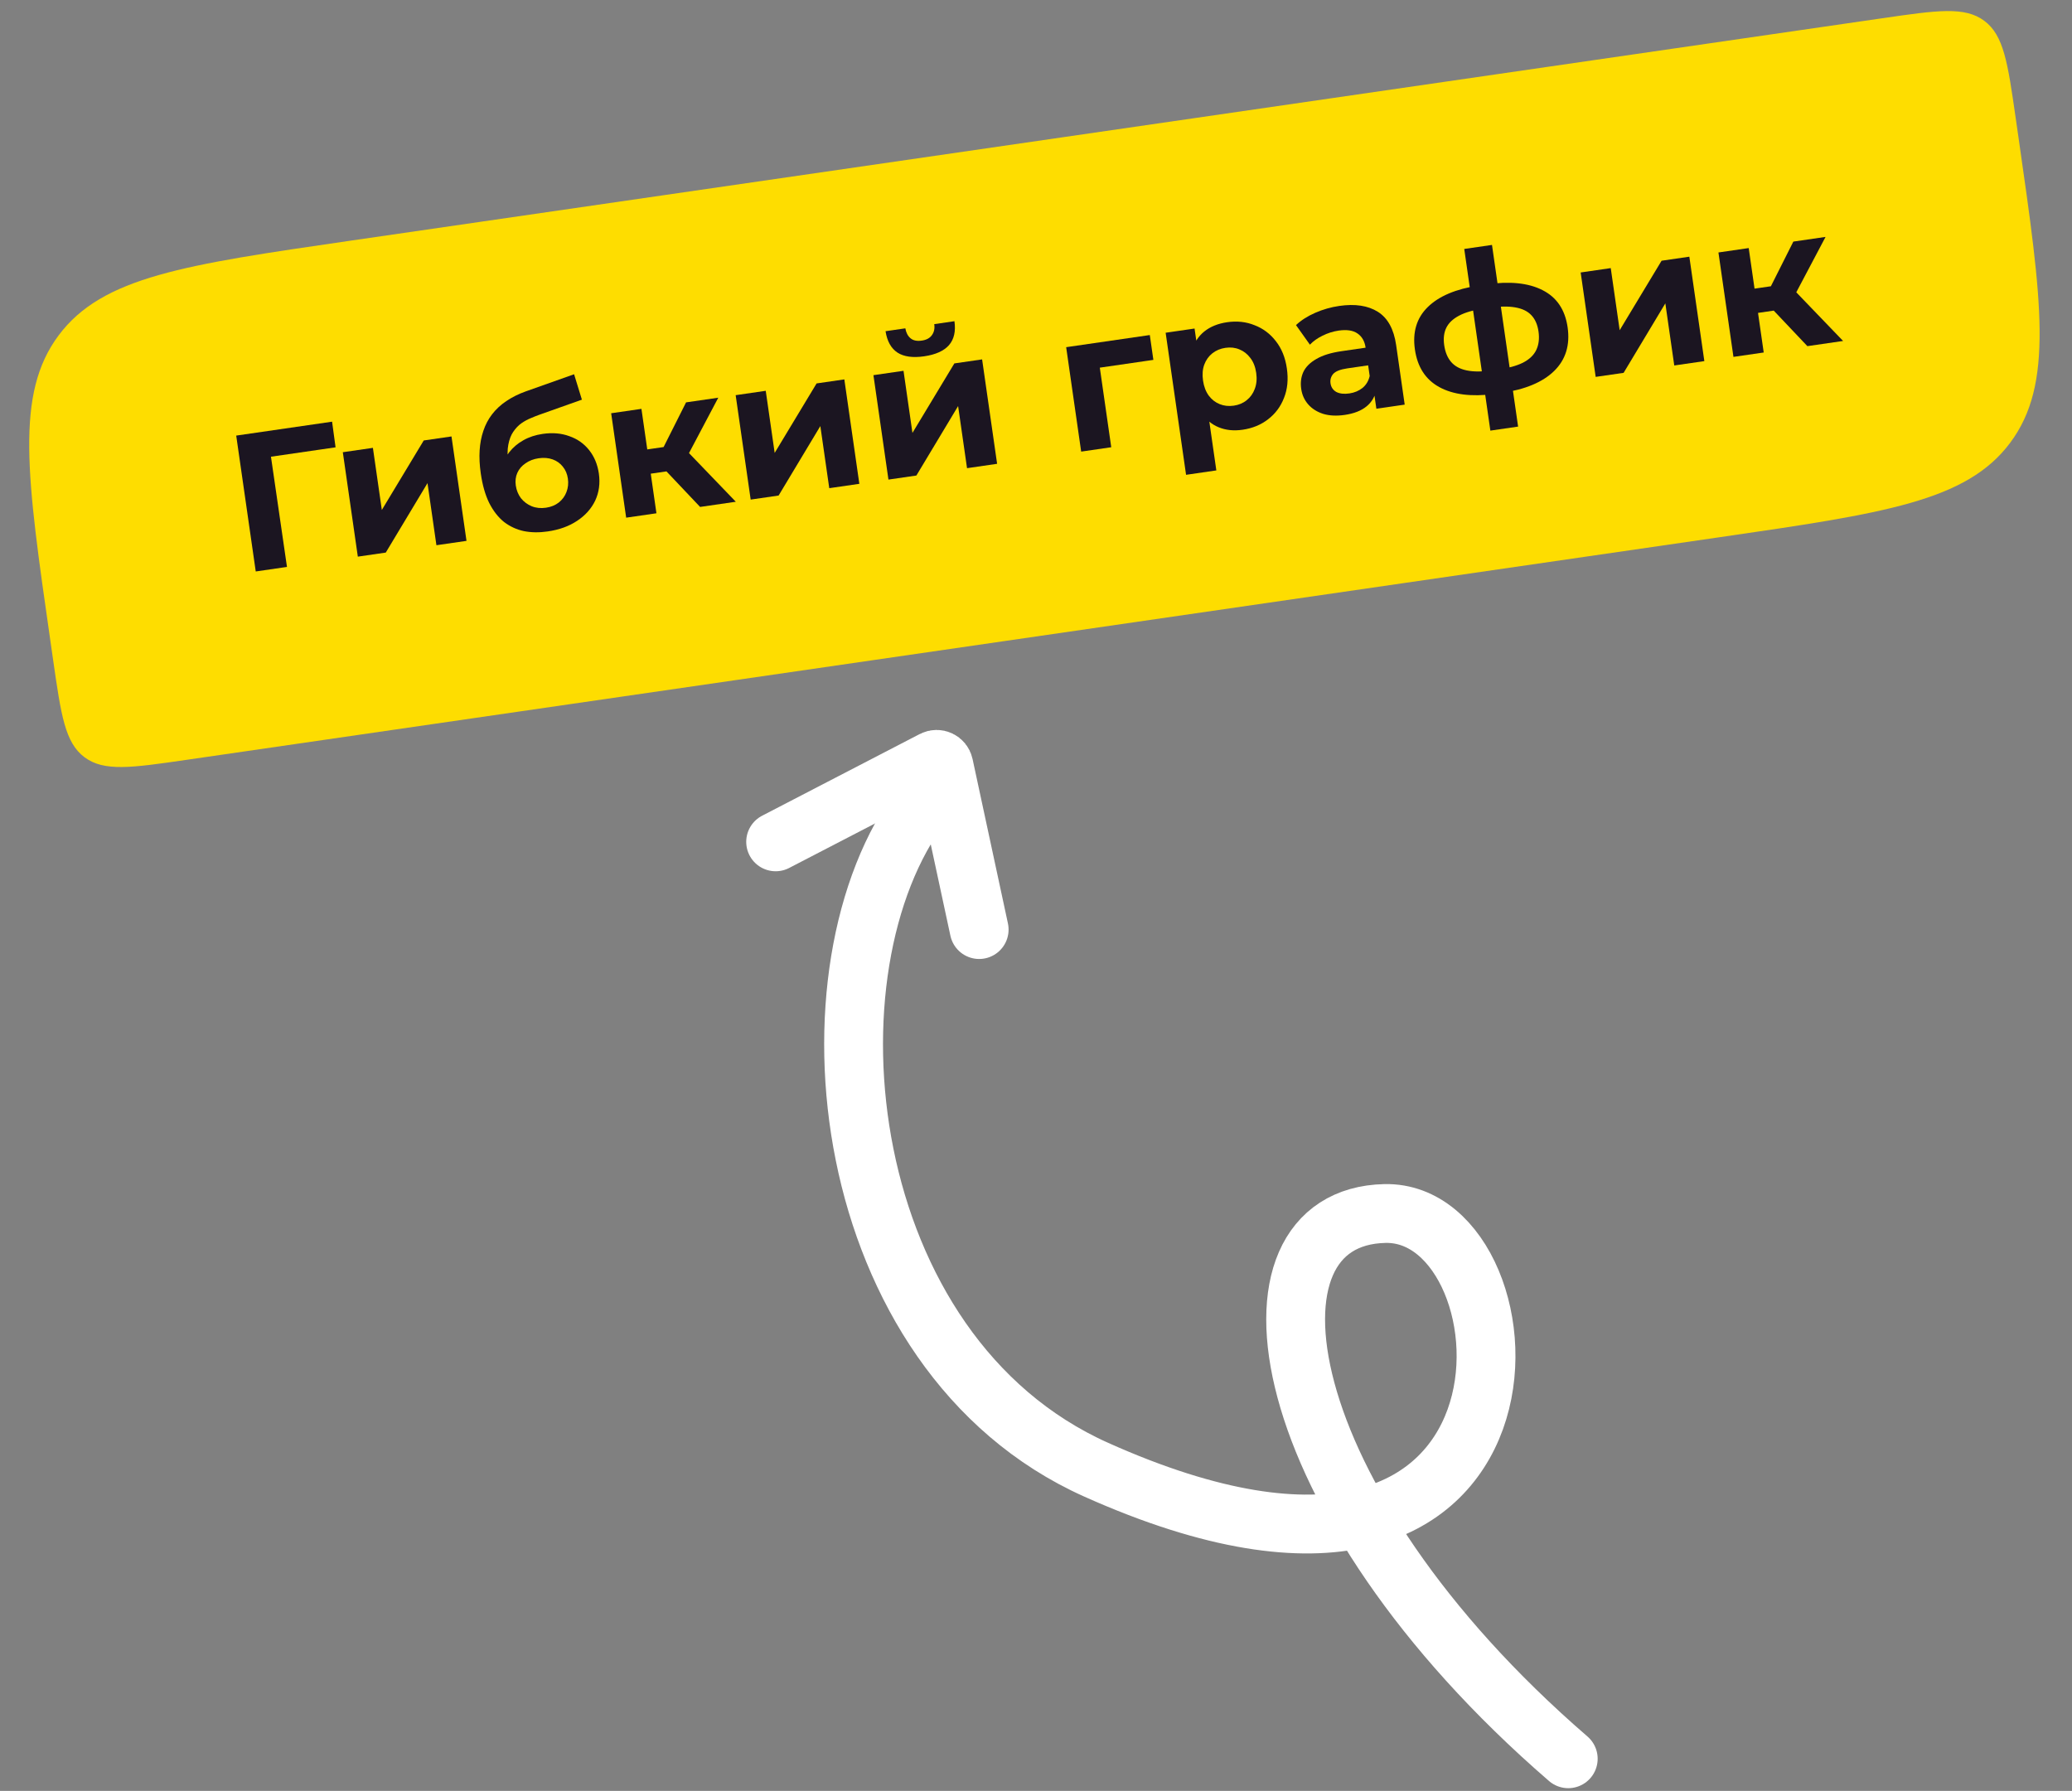 <svg width="317" height="274" viewBox="0 0 317 274" fill="none" xmlns="http://www.w3.org/2000/svg">
<rect x="0" y="0" width="317" height="274" fill="#808080" stroke="none"/>
<path d="M7.709 98.056C4.088 72.859 2.277 60.261 8.978 51.297C15.679 42.333 28.275 40.504 53.467 36.845L288.007 2.787C296.404 1.568 300.603 0.958 303.586 3.189C306.57 5.419 307.173 9.619 308.38 18.018L308.807 20.987C312.428 46.184 314.239 58.783 307.538 67.747C300.837 76.711 288.241 78.54 263.049 82.198L28.509 116.256C20.112 117.475 15.913 118.085 12.93 115.855C9.946 113.624 9.342 109.425 8.135 101.026L7.709 98.056Z" fill="#FEDD00"/>
<path d="M276.515 52.959L270.083 46.163L273.534 43.388L281.978 52.166L276.515 52.959ZM265.204 54.602L262.908 38.626L267.539 37.953L269.835 53.929L265.204 54.602ZM267.599 48.07L267.066 44.358L272.647 43.547L273.181 47.259L267.599 48.07ZM274.316 45.67L269.913 45.824L274.368 36.962L279.296 36.246L274.316 45.67Z" fill="#1B1521"/>
<path d="M244.126 57.663L241.83 41.687L246.432 41.018L247.798 50.521L254.21 39.889L258.456 39.272L260.752 55.248L256.15 55.916L254.784 46.414L248.401 57.042L244.126 57.663Z" fill="#1B1521"/>
<path d="M229.73 60.117C229.69 60.123 229.581 60.138 229.403 60.164C229.225 60.19 229.057 60.215 228.899 60.237C228.74 60.26 228.631 60.276 228.572 60.285C225.1 60.728 222.311 60.376 220.206 59.226C218.101 58.077 216.856 56.156 216.469 53.463C216.087 50.811 216.737 48.655 218.419 46.996C220.117 45.315 222.736 44.207 226.276 43.672C226.315 43.667 226.414 43.652 226.573 43.629C226.751 43.603 226.919 43.579 227.077 43.556C227.236 43.533 227.335 43.519 227.374 43.513C230.957 42.993 233.827 43.283 235.986 44.385C238.164 45.483 239.447 47.378 239.834 50.071C240.226 52.803 239.537 55.035 237.765 56.767C236.011 58.477 233.332 59.594 229.73 60.117ZM229.069 56.575C230.712 56.336 232.024 55.974 233.005 55.488C233.983 54.982 234.658 54.339 235.031 53.557C235.42 52.753 235.537 51.806 235.38 50.717C235.23 49.668 234.868 48.841 234.297 48.237C233.722 47.613 232.886 47.209 231.789 47.025C230.711 46.838 229.351 46.864 227.708 47.102C227.649 47.111 227.53 47.128 227.352 47.154C227.174 47.18 227.055 47.197 226.996 47.206C225.412 47.436 224.151 47.801 223.213 48.301C222.274 48.801 221.626 49.42 221.267 50.16C220.909 50.899 220.804 51.783 220.952 52.812C221.105 53.881 221.461 54.739 222.019 55.386C222.576 56.032 223.375 56.462 224.416 56.675C225.457 56.887 226.771 56.889 228.357 56.678C228.416 56.67 228.535 56.653 228.713 56.627C228.891 56.601 229.01 56.584 229.069 56.575ZM228.013 65.883L224.018 38.089L228.264 37.472L232.258 65.267L228.013 65.883Z" fill="#1B1521"/>
<path d="M210.574 62.535L210.126 59.417L209.731 58.777L208.928 53.194C208.786 52.204 208.368 51.477 207.675 51.012C207.002 50.544 206.041 50.4 204.794 50.581C203.943 50.705 203.122 50.965 202.331 51.363C201.556 51.739 200.915 52.195 200.406 52.734L198.278 49.739C199.061 48.999 200.042 48.371 201.221 47.856C202.399 47.342 203.622 46.992 204.889 46.808C207.323 46.455 209.296 46.755 210.807 47.707C212.318 48.66 213.248 50.354 213.598 52.789L214.908 61.905L210.574 62.535ZM205.739 63.479C204.492 63.66 203.393 63.608 202.443 63.321C201.49 63.015 200.723 62.53 200.143 61.867C199.562 61.203 199.207 60.416 199.076 59.505C198.939 58.555 199.047 57.691 199.4 56.912C199.773 56.13 200.435 55.468 201.388 54.926C202.338 54.363 203.624 53.964 205.247 53.729L209.492 53.112L209.881 55.815L206.14 56.358C205.051 56.516 204.325 56.803 203.96 57.22C203.616 57.634 203.482 58.108 203.559 58.642C203.644 59.236 203.94 59.678 204.446 59.969C204.97 60.236 205.637 60.311 206.449 60.193C207.221 60.081 207.888 59.802 208.45 59.357C209.01 58.892 209.377 58.283 209.551 57.53L210.571 59.564C210.383 60.642 209.881 61.514 209.067 62.177C208.254 62.841 207.144 63.275 205.739 63.479Z" fill="#1B1521"/>
<path d="M190.106 65.749C188.76 65.945 187.54 65.819 186.445 65.371C185.351 64.924 184.43 64.138 183.682 63.014C182.951 61.867 182.452 60.363 182.185 58.502C181.915 56.622 181.96 55.039 182.321 53.754C182.682 52.468 183.324 51.456 184.248 50.715C185.172 49.975 186.337 49.502 187.742 49.298C189.246 49.08 190.642 49.231 191.929 49.751C193.233 50.249 194.32 51.061 195.189 52.188C196.078 53.312 196.642 54.706 196.881 56.368C197.123 58.051 196.976 59.558 196.439 60.889C195.923 62.217 195.11 63.305 193.999 64.153C192.908 64.999 191.611 65.531 190.106 65.749ZM181.459 72.644L178.335 50.907L182.759 50.264L183.228 53.531L183.822 58.295L184.798 62.973L186.091 71.971L181.459 72.644ZM188.759 62.065C189.53 61.953 190.188 61.675 190.73 61.233C191.293 60.787 191.705 60.212 191.967 59.507C192.247 58.779 192.321 57.96 192.19 57.05C192.056 56.119 191.755 55.355 191.285 54.756C190.834 54.154 190.277 53.72 189.612 53.453C188.967 53.183 188.259 53.104 187.487 53.216C186.715 53.328 186.048 53.606 185.485 54.052C184.923 54.497 184.511 55.073 184.248 55.778C183.986 56.483 183.922 57.3 184.055 58.231C184.186 59.142 184.478 59.907 184.931 60.529C185.381 61.13 185.939 61.565 186.604 61.832C187.268 62.099 187.987 62.177 188.759 62.065Z" fill="#1B1521"/>
<path d="M165.411 69.093L163.115 53.117L175.911 51.259L176.457 55.06L167.224 56.401L168.118 55.24L170.012 68.425L165.411 69.093Z" fill="#1B1521"/>
<path d="M135.925 73.374L133.629 57.399L138.231 56.73L139.597 66.233L146.009 55.601L150.255 54.984L152.551 70.96L147.949 71.629L146.583 62.126L140.2 72.754L135.925 73.374ZM141.398 54.512C139.656 54.765 138.296 54.579 137.317 53.953C136.335 53.307 135.723 52.214 135.481 50.673L138.51 50.233C138.626 50.903 138.891 51.41 139.304 51.755C139.717 52.099 140.29 52.218 141.022 52.111C141.735 52.008 142.251 51.731 142.57 51.28C142.909 50.827 143.03 50.264 142.933 49.591L146.021 49.142C146.243 50.686 145.964 51.909 145.184 52.811C144.401 53.692 143.139 54.259 141.398 54.512Z" fill="#1B1521"/>
<path d="M114.847 76.435L112.551 60.459L117.153 59.791L118.519 69.293L124.932 58.662L129.177 58.045L131.473 74.021L126.871 74.689L125.506 65.187L119.122 75.814L114.847 76.435Z" fill="#1B1521"/>
<path d="M107.11 77.559L100.678 70.763L104.129 67.988L112.573 76.766L107.11 77.559ZM95.799 79.201L93.503 63.225L98.135 62.553L100.43 78.529L95.799 79.201ZM98.194 72.669L97.661 68.957L103.242 68.147L103.776 71.859L98.194 72.669ZM104.911 70.269L100.508 70.424L104.963 61.561L109.891 60.846L104.911 70.269Z" fill="#1B1521"/>
<path d="M83.801 81.307C82.495 81.497 81.28 81.481 80.157 81.26C79.032 81.02 78.015 80.551 77.106 79.854C76.215 79.135 75.459 78.163 74.839 76.94C74.238 75.713 73.81 74.209 73.554 72.428C73.372 71.161 73.314 69.987 73.381 68.906C73.448 67.825 73.638 66.828 73.951 65.913C74.261 64.979 74.706 64.136 75.285 63.385C75.881 62.611 76.603 61.941 77.451 61.373C78.316 60.783 79.315 60.284 80.448 59.877L87.831 57.259L89.026 61.147L82.509 63.458C82.124 63.594 81.685 63.769 81.19 63.983C80.712 64.173 80.235 64.435 79.757 64.767C79.299 65.096 78.887 65.53 78.52 66.068C78.169 66.584 77.92 67.237 77.77 68.026C77.618 68.796 77.621 69.725 77.777 70.814C77.826 71.151 77.872 71.406 77.918 71.582C77.983 71.754 78.04 71.938 78.088 72.133C78.156 72.325 78.22 72.629 78.28 73.045L76.586 71.805C76.888 70.812 77.328 69.939 77.907 69.189C78.506 68.435 79.227 67.825 80.069 67.359C80.928 66.87 81.912 66.546 83.02 66.385C84.525 66.166 85.885 66.282 87.101 66.732C88.335 67.159 89.346 67.871 90.136 68.868C90.926 69.865 91.42 71.056 91.62 72.442C91.836 73.946 91.65 75.327 91.063 76.585C90.473 77.822 89.551 78.856 88.296 79.684C87.061 80.511 85.563 81.052 83.801 81.307ZM83.522 77.68C84.294 77.568 84.953 77.3 85.498 76.877C86.041 76.435 86.429 75.904 86.663 75.284C86.914 74.641 86.987 73.953 86.882 73.221C86.78 72.508 86.52 71.899 86.104 71.394C85.708 70.885 85.19 70.516 84.551 70.285C83.912 70.055 83.196 69.997 82.404 70.112C81.632 70.224 80.963 70.483 80.394 70.889C79.823 71.275 79.408 71.76 79.149 72.343C78.889 72.926 78.81 73.574 78.913 74.287C79.018 75.019 79.283 75.668 79.708 76.233C80.149 76.775 80.692 77.181 81.338 77.451C82.002 77.719 82.731 77.795 83.522 77.68Z" fill="#1B1521"/>
<path d="M54.745 85.163L52.449 69.187L57.051 68.519L58.417 78.021L64.829 67.389L69.075 66.773L71.371 82.749L66.769 83.417L65.404 73.914L59.02 84.542L54.745 85.163Z" fill="#1B1521"/>
<path d="M39.127 87.431L36.139 66.644L50.806 64.515L51.339 68.439L40.354 70.034L41.295 68.776L43.906 86.737L39.127 87.431Z" fill="#1B1521"/>
<path d="M118.667 128.798L142.777 116.304C143.436 115.962 144.238 116.341 144.394 117.066L149.805 142.219" stroke="white" stroke-width="9" stroke-linecap="round"/>
<path d="M239.93 269.082C194.075 229.436 188.116 186.169 211.89 185.661C235.665 185.154 239.674 257.085 167.717 224.863C127.804 206.99 121.972 148.135 141.177 122.935" stroke="white" stroke-width="9" stroke-linecap="round"/>
</svg>
